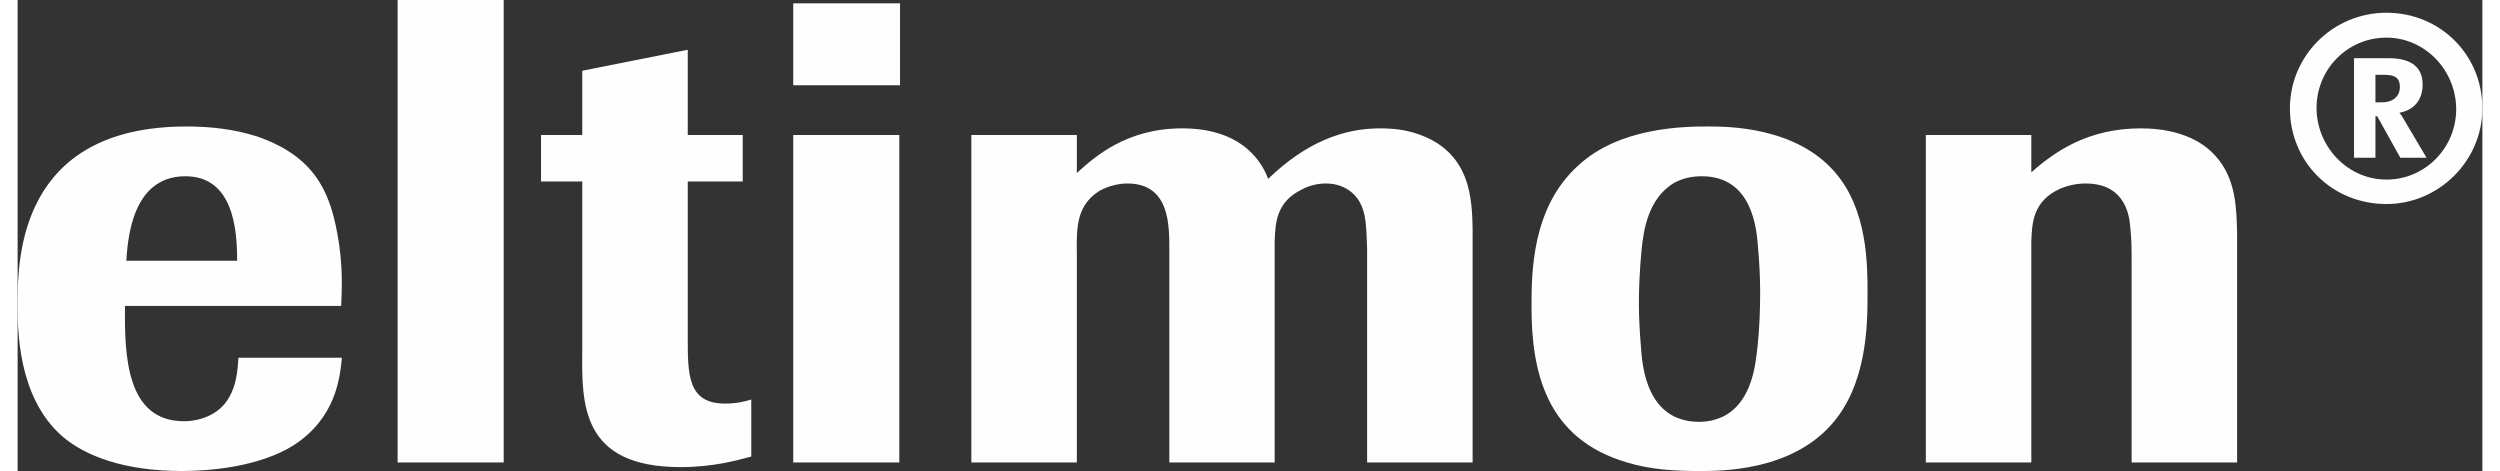 <?xml version="1.0" encoding="UTF-8"?>
<!DOCTYPE svg PUBLIC "-//W3C//DTD SVG 1.1//EN" "http://www.w3.org/Graphics/SVG/1.1/DTD/svg11.dtd">
<!-- Creator: CorelDRAW X7 -->
<svg xmlns="http://www.w3.org/2000/svg" xml:space="preserve" width="138px" height="26px" version="1.1" style="shape-rendering:geometricPrecision; text-rendering:geometricPrecision; image-rendering:optimizeQuality; fill-rule:evenodd; clip-rule:evenodd"
viewBox="0 0 17033 3255"
 xmlns:xlink="http://www.w3.org/1999/xlink">
 <rect x="0" y="0" width="17033" height="3255" fill="#333333" stroke="none"/>
 <defs>
  <style type="text/css">
   <![CDATA[
    .fil0 {fill:#FEFEFE;fill-rule:nonzero}
   ]]>
  </style>
 </defs>
 <g id="Ebene_x0020_1">
  <path class="fil0" d="M1526 2472c-5,68 -9,226 -105,330 -58,64 -158,109 -271,109 -399,0 -412,-453 -408,-797l1494 0c5,-113 14,-285 -27,-502 -54,-295 -163,-535 -557,-670 -158,-50 -321,-68 -484,-68 -1163,0 -1168,923 -1168,1227 0,176 0,638 303,909 159,141 435,245 833,245 186,0 530,-27 770,-177 294,-190 321,-466 335,-606l-715 0zm-775 -670c10,-132 32,-584 408,-584 335,0 358,376 358,584l-766 0zm2608 -1802l-733 0 0 3196 733 0 0 -3196zm1652 1254l0 -321 -380 0 0 -589 -729 145 0 444 -285 0 0 321 285 0 0 1169c-4,366 -9,805 679,805 222,0 385,-45 489,-73l0 -394c-45,14 -104,28 -181,28 -258,0 -258,-199 -258,-456l0 -1079 380 0zm1082 -321l-733 0 0 2263 733 0 0 -2263zm5 -910l-738 0 0 566 738 0 0 -566zm493 3173l729 0 0 -1435c-4,-199 0,-344 159,-444 59,-31 126,-49 190,-49 294,0 290,289 290,461l0 1467 728 0 0 -1530c5,-122 9,-272 191,-358 49,-27 108,-40 163,-40 162,0 226,113 235,131 41,72 45,163 50,321l0 1476 729 0 0 -1621c-5,-199 -14,-507 -349,-638 -81,-32 -168,-50 -290,-50 -253,0 -511,95 -774,349 -32,-86 -154,-349 -593,-349 -389,0 -607,199 -729,308l0 -262 -729 0 0 2263zm6193 -1168c0,-199 0,-575 -221,-833 -272,-321 -747,-321 -883,-321 -159,0 -607,4 -892,267 -326,290 -326,747 -326,982 0,444 100,910 661,1073 163,50 335,59 498,59 154,0 625,0 910,-317 253,-281 253,-702 253,-910zm-742 -9c0,127 -5,249 -18,376 -14,122 -36,376 -231,480 -54,27 -113,40 -172,40 -362,0 -394,-380 -403,-520 -9,-104 -14,-208 -14,-308 0,-91 5,-217 19,-367 13,-117 40,-348 226,-457 59,-32 122,-45 190,-45 349,0 380,362 389,502 9,100 14,199 14,299zm3296 -412c-5,-163 -5,-371 -150,-530 -63,-72 -213,-190 -516,-190 -362,0 -593,159 -756,304l0 -258 -729 0 0 2263 729 0 0 -1530c5,-122 9,-276 199,-362 41,-18 104,-36 177,-36 281,0 303,235 308,307 9,77 9,150 9,240l0 1381 729 0 0 -1589zm1309 -517l-130 -220c-21,-36 -42,-73 -57,-91 97,-18 160,-84 160,-196 0,-108 -66,-181 -235,-181l-239 0 0 688 148 0 0 -287 12 0 160 287 181 0zm-184 -489c0,52 -33,106 -127,106l-42 0 0 -190 64 0c78,0 105,27 105,84zm-93 -341c268,0 482,227 482,495 0,266 -214,486 -482,486 -269,0 -483,-229 -483,-495 0,-268 214,-486 483,-486zm0 -172c-368,0 -667,296 -667,661 0,371 292,661 667,661 362,0 663,-299 663,-661 0,-371 -292,-661 -663,-661z"/>
 </g>
</svg>
